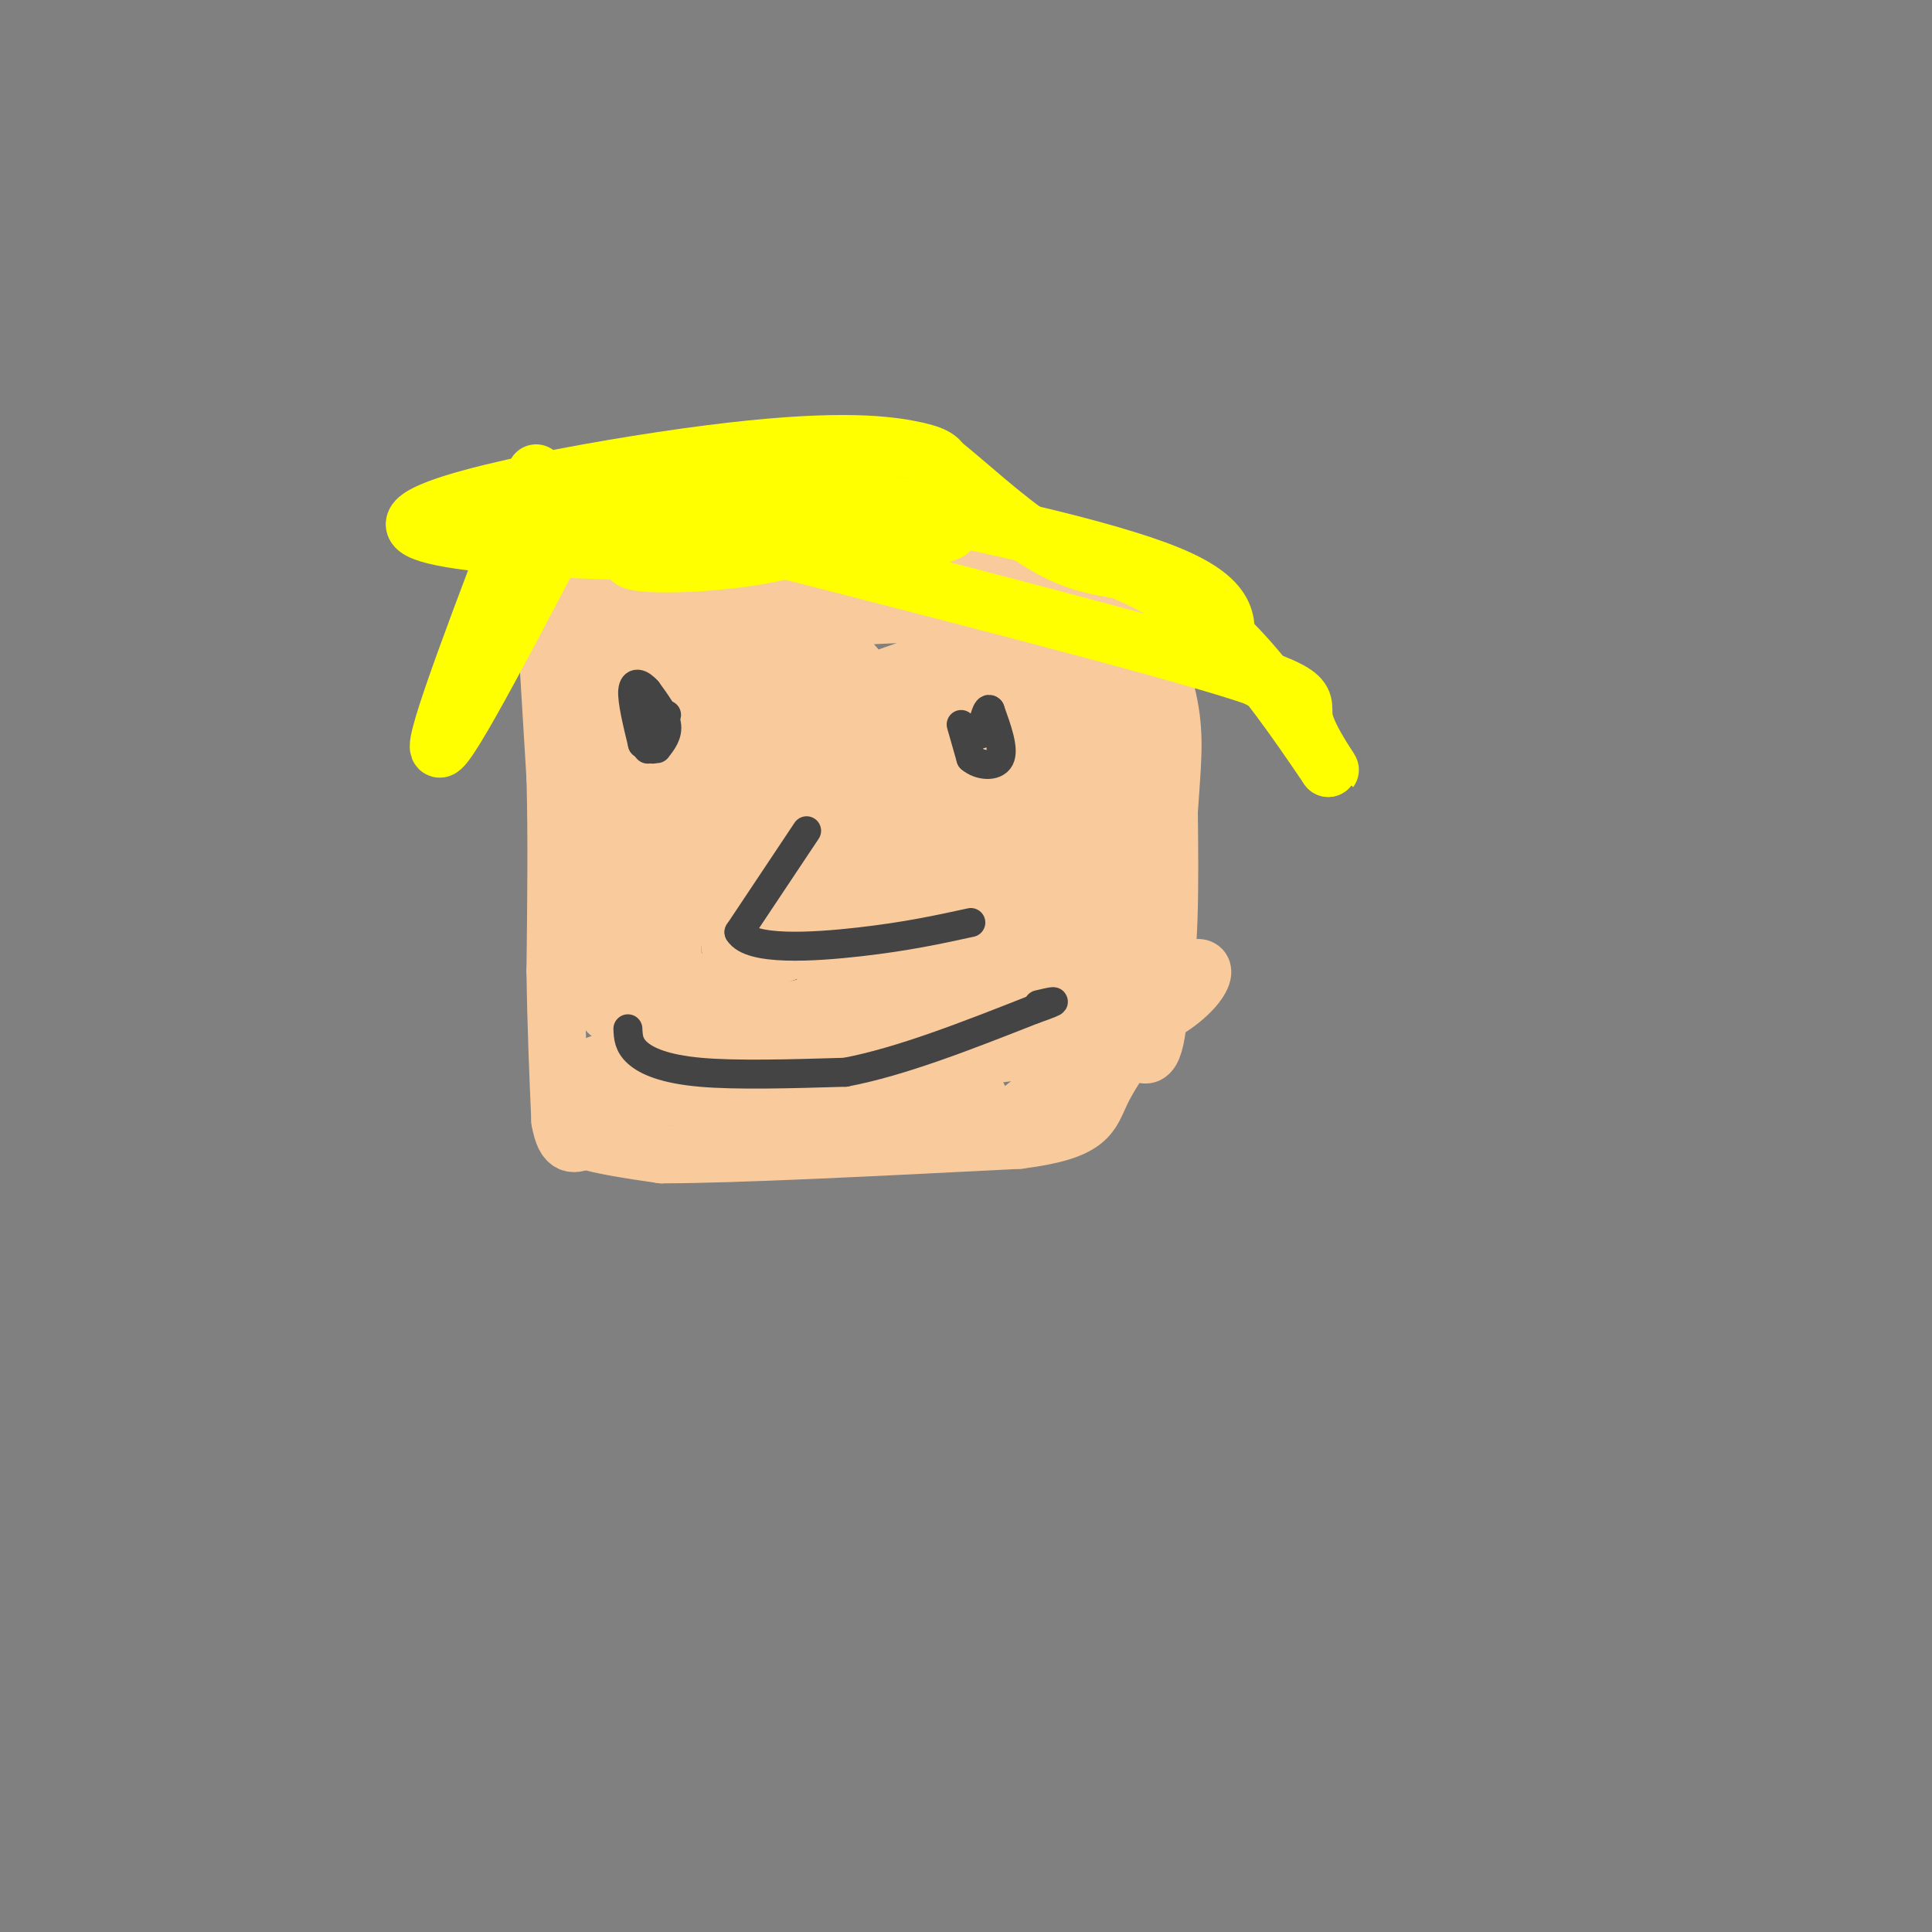 <svg viewBox='0 0 400 400' version='1.1' xmlns='http://www.w3.org/2000/svg' xmlns:xlink='http://www.w3.org/1999/xlink'><rect x="0" y="0" width="400" height="400" fill="#808080" stroke="none"/><g fill='none' stroke='#f9cb9c' stroke-width='12' stroke-linecap='round' stroke-linejoin='round'><path d='M113,128c0.000,0.000 2.000,33.000 2,33'/><path d='M115,161c0.333,12.167 0.167,26.083 0,40'/><path d='M115,201c0.167,11.833 0.583,21.417 1,31'/><path d='M116,232c1.000,5.833 3.000,4.917 5,4'/><path d='M121,236c3.500,1.167 9.750,2.083 16,3'/><path d='M137,239c15.000,0.000 44.500,-1.500 74,-3'/><path d='M211,236c14.756,-1.889 14.644,-5.111 17,-10c2.356,-4.889 7.178,-11.444 12,-18'/><path d='M240,208c2.333,-9.667 2.167,-24.833 2,-40'/><path d='M242,168c0.667,-10.044 1.333,-15.156 0,-22c-1.333,-6.844 -4.667,-15.422 -8,-24'/><path d='M234,122c-1.333,-4.667 -0.667,-4.333 0,-4'/><path d='M114,123c0.000,0.000 -1.000,0.000 -1,0'/><path d='M121,142c-1.111,16.489 -2.222,32.978 0,40c2.222,7.022 7.778,4.578 10,9c2.222,4.422 1.111,15.711 0,27'/><path d='M131,218c0.096,5.938 0.335,7.282 -3,8c-3.335,0.718 -10.244,0.809 3,1c13.244,0.191 46.641,0.483 60,0c13.359,-0.483 6.679,-1.742 0,-3'/><path d='M136,213c27.167,-1.250 54.333,-2.500 52,-1c-2.333,1.500 -34.167,5.750 -66,10'/><path d='M122,222c-4.884,-0.325 15.907,-6.139 35,-11c19.093,-4.861 36.486,-8.770 41,-6c4.514,2.770 -3.853,12.220 -6,16c-2.147,3.780 1.927,1.890 6,0'/><path d='M198,221c2.357,1.905 5.250,6.667 6,10c0.750,3.333 -0.643,5.238 6,0c6.643,-5.238 21.321,-17.619 36,-30'/><path d='M246,201c5.911,-2.844 2.689,5.044 -8,10c-10.689,4.956 -28.844,6.978 -47,9'/><path d='M191,220c-14.156,2.911 -26.044,5.689 -29,5c-2.956,-0.689 3.022,-4.844 9,-9'/><path d='M171,216c-4.548,-1.214 -20.417,0.250 -27,-1c-6.583,-1.250 -3.881,-5.214 -5,-7c-1.119,-1.786 -6.060,-1.393 -11,-1'/><path d='M128,207c-2.111,1.000 -1.889,4.000 -2,2c-0.111,-2.000 -0.556,-9.000 -1,-16'/><path d='M125,193c-0.167,0.595 -0.083,10.083 0,3c0.083,-7.083 0.167,-30.738 -1,-43c-1.167,-12.262 -3.583,-13.131 -6,-14'/><path d='M118,139c-1.333,-4.578 -1.667,-9.022 -1,-12c0.667,-2.978 2.333,-4.489 4,-6'/><path d='M121,121c2.667,-0.044 7.333,2.844 15,4c7.667,1.156 18.333,0.578 29,0'/><path d='M165,125c9.400,0.000 18.400,0.000 25,-1c6.600,-1.000 10.800,-3.000 15,-5'/><path d='M205,119c4.833,-0.500 9.417,0.750 14,2'/><path d='M219,121c6.311,5.200 15.089,17.200 19,24c3.911,6.800 2.956,8.400 2,10'/><path d='M240,155c0.533,12.933 0.867,40.267 0,53c-0.867,12.733 -2.933,10.867 -5,9'/><path d='M209,184c-2.435,-1.107 -4.869,-2.214 -7,6c-2.131,8.214 -3.958,25.750 -4,28c-0.042,2.250 1.702,-10.786 0,-23c-1.702,-12.214 -6.851,-23.607 -12,-35'/><path d='M225,194c-1.689,7.800 -3.378,15.600 -2,18c1.378,2.400 5.822,-0.600 8,-4c2.178,-3.400 2.089,-7.200 2,-11'/><path d='M233,197c-0.044,-10.333 -1.156,-30.667 -3,-42c-1.844,-11.333 -4.422,-13.667 -7,-16'/><path d='M223,139c-0.822,-4.089 0.622,-6.311 -4,-8c-4.622,-1.689 -15.311,-2.844 -26,-4'/><path d='M193,127c-13.667,0.000 -34.833,2.000 -56,4'/><path d='M137,131c-9.619,1.798 -5.667,4.292 -6,8c-0.333,3.708 -4.952,8.631 2,11c6.952,2.369 25.476,2.185 44,2'/><path d='M177,152c2.520,5.320 -13.181,17.619 -17,23c-3.819,5.381 4.244,3.844 12,2c7.756,-1.844 15.203,-3.997 19,-5c3.797,-1.003 3.942,-0.858 2,2c-1.942,2.858 -5.971,8.429 -10,14'/><path d='M183,188c-8.512,11.452 -24.792,33.083 -19,34c5.792,0.917 33.655,-18.881 43,-24c9.345,-5.119 0.173,4.440 -9,14'/><path d='M198,212c1.900,1.113 11.148,-3.104 16,-6c4.852,-2.896 5.306,-4.472 2,-3c-3.306,1.472 -10.373,5.992 -10,4c0.373,-1.992 8.187,-10.496 16,-19'/><path d='M222,188c3.289,-5.622 3.511,-10.178 1,-18c-2.511,-7.822 -7.756,-18.911 -13,-30'/><path d='M210,140c-2.869,-6.405 -3.542,-7.417 -17,-3c-13.458,4.417 -39.702,14.262 -49,18c-9.298,3.738 -1.649,1.369 6,-1'/><path d='M150,154c7.461,-3.124 23.113,-10.435 26,-9c2.887,1.435 -6.992,11.617 -13,11c-6.008,-0.617 -8.145,-12.033 -11,-17c-2.855,-4.967 -6.427,-3.483 -10,-2'/><path d='M142,137c-3.174,-0.635 -6.108,-1.222 -6,0c0.108,1.222 3.260,4.252 11,5c7.740,0.748 20.069,-0.786 30,0c9.931,0.786 17.466,3.893 25,7'/><path d='M202,149c4.310,3.083 2.583,7.292 -7,17c-9.583,9.708 -27.024,24.917 -26,29c1.024,4.083 20.512,-2.958 40,-10'/><path d='M209,185c7.932,-2.662 7.764,-4.318 9,-8c1.236,-3.682 3.878,-9.389 1,-12c-2.878,-2.611 -11.275,-2.126 -16,-2c-4.725,0.126 -5.779,-0.107 -9,3c-3.221,3.107 -8.611,9.553 -14,16'/><path d='M180,182c7.758,-4.504 34.152,-23.764 44,-28c9.848,-4.236 3.152,6.552 -3,17c-6.152,10.448 -11.758,20.557 -13,20c-1.242,-0.557 1.879,-11.778 5,-23'/><path d='M213,168c1.201,-4.260 1.703,-3.410 1,-4c-0.703,-0.590 -2.612,-2.620 -8,-1c-5.388,1.620 -14.254,6.892 -16,7c-1.746,0.108 3.627,-4.946 9,-10'/><path d='M199,160c-0.274,-2.226 -5.458,-2.792 -13,-6c-7.542,-3.208 -17.440,-9.060 -27,-2c-9.560,7.060 -18.780,27.030 -28,47'/><path d='M131,199c-5.000,9.522 -3.500,9.828 0,4c3.500,-5.828 9.000,-17.789 14,-31c5.000,-13.211 9.500,-27.672 5,-25c-4.500,2.672 -18.000,22.478 -25,34c-7.000,11.522 -7.500,14.761 -8,18'/><path d='M117,199c6.684,-9.063 27.393,-40.721 33,-47c5.607,-6.279 -3.889,12.822 -8,26c-4.111,13.178 -2.838,20.432 -2,24c0.838,3.568 1.239,3.448 5,2c3.761,-1.448 10.880,-4.224 18,-7'/><path d='M163,197c13.537,-10.439 38.381,-33.035 38,-25c-0.381,8.035 -25.987,46.702 -31,52c-5.013,5.298 10.568,-22.772 23,-43c12.432,-20.228 21.716,-32.614 31,-45'/><path d='M224,136c2.541,-3.344 -6.608,10.794 -21,31c-14.392,20.206 -34.029,46.478 -30,31c4.029,-15.478 31.722,-72.708 35,-84c3.278,-11.292 -17.861,23.354 -39,58'/><path d='M169,172c5.609,-2.909 39.132,-39.182 47,-45c7.868,-5.818 -9.920,18.818 -22,34c-12.080,15.182 -18.451,20.909 -19,20c-0.549,-0.909 4.726,-8.455 10,-16'/><path d='M185,165c-3.111,1.333 -15.889,12.667 -23,20c-7.111,7.333 -8.556,10.667 -10,14'/><path d='M152,199c-1.822,-3.378 -1.378,-18.822 0,-27c1.378,-8.178 3.689,-9.089 6,-10'/><path d='M158,162c4.167,-5.667 11.583,-14.833 19,-24'/><path d='M177,138c-2.667,-4.000 -18.833,-2.000 -35,0'/><path d='M142,138c-8.067,1.600 -10.733,5.600 -12,10c-1.267,4.400 -1.133,9.200 -1,14'/><path d='M129,162c-1.667,-4.000 -5.333,-21.000 -9,-38'/><path d='M120,124c-1.500,-6.333 -0.750,-3.167 0,0'/></g>
<g fill='none' stroke='#444444' stroke-width='6' stroke-linecap='round' stroke-linejoin='round'><path d='M134,155c0.000,0.000 0.100,0.100 0.1,0.1'/><path d='M135,155c0.000,0.000 0.100,0.100 0.1,0.1'/><path d='M136,155c1.167,-1.500 2.333,-3.000 2,-5c-0.333,-2.000 -2.167,-4.500 -4,-7'/><path d='M134,143c-1.378,-1.578 -2.822,-2.022 -3,0c-0.178,2.022 0.911,6.511 2,11'/><path d='M133,154c1.167,0.833 3.083,-2.583 5,-6'/><path d='M199,150c0.000,0.000 2.000,7.000 2,7'/><path d='M201,157c1.733,1.533 5.067,1.867 6,0c0.933,-1.867 -0.533,-5.933 -2,-10'/><path d='M205,147c-0.667,-0.833 -1.333,2.083 -2,5'/><path d='M167,172c0.000,0.000 -14.000,21.000 -14,21'/><path d='M153,193c2.356,3.889 15.244,3.111 25,2c9.756,-1.111 16.378,-2.556 23,-4'/><path d='M130,213c0.067,1.667 0.133,3.333 2,5c1.867,1.667 5.533,3.333 13,4c7.467,0.667 18.733,0.333 30,0'/><path d='M175,222c11.500,-2.167 25.250,-7.583 39,-13'/><path d='M214,209c6.667,-2.333 3.833,-1.667 1,-1'/></g>
<g fill='none' stroke='#ffff00' stroke-width='12' stroke-linecap='round' stroke-linejoin='round'><path d='M111,98c-10.833,28.250 -21.667,56.500 -20,57c1.667,0.500 15.833,-26.750 30,-54'/><path d='M121,101c13.333,-8.500 31.667,-2.750 50,3'/><path d='M171,104c7.770,2.515 2.196,7.303 -9,10c-11.196,2.697 -28.014,3.303 -31,2c-2.986,-1.303 7.861,-4.515 21,-6c13.139,-1.485 28.569,-1.242 44,-1'/><path d='M196,109c4.252,1.044 -7.118,4.156 -35,5c-27.882,0.844 -72.278,-0.578 -75,-5c-2.722,-4.422 36.229,-11.844 61,-15c24.771,-3.156 35.363,-2.044 41,-1c5.637,1.044 6.318,2.022 7,3'/><path d='M195,96c4.778,3.756 13.222,11.644 20,16c6.778,4.356 11.889,5.178 17,6'/><path d='M232,118c6.600,2.844 14.600,6.956 22,14c7.400,7.044 14.200,17.022 21,27'/><path d='M275,159c1.810,2.238 -4.167,-5.667 -5,-10c-0.833,-4.333 3.476,-5.095 -20,-12c-23.476,-6.905 -74.738,-19.952 -126,-33'/><path d='M124,104c-16.919,-6.352 3.785,-5.734 18,-5c14.215,0.734 21.943,1.582 40,5c18.057,3.418 46.445,9.405 60,15c13.555,5.595 12.278,10.797 11,16'/><path d='M253,135c4.000,4.000 8.500,6.000 13,8'/></g>
</svg>